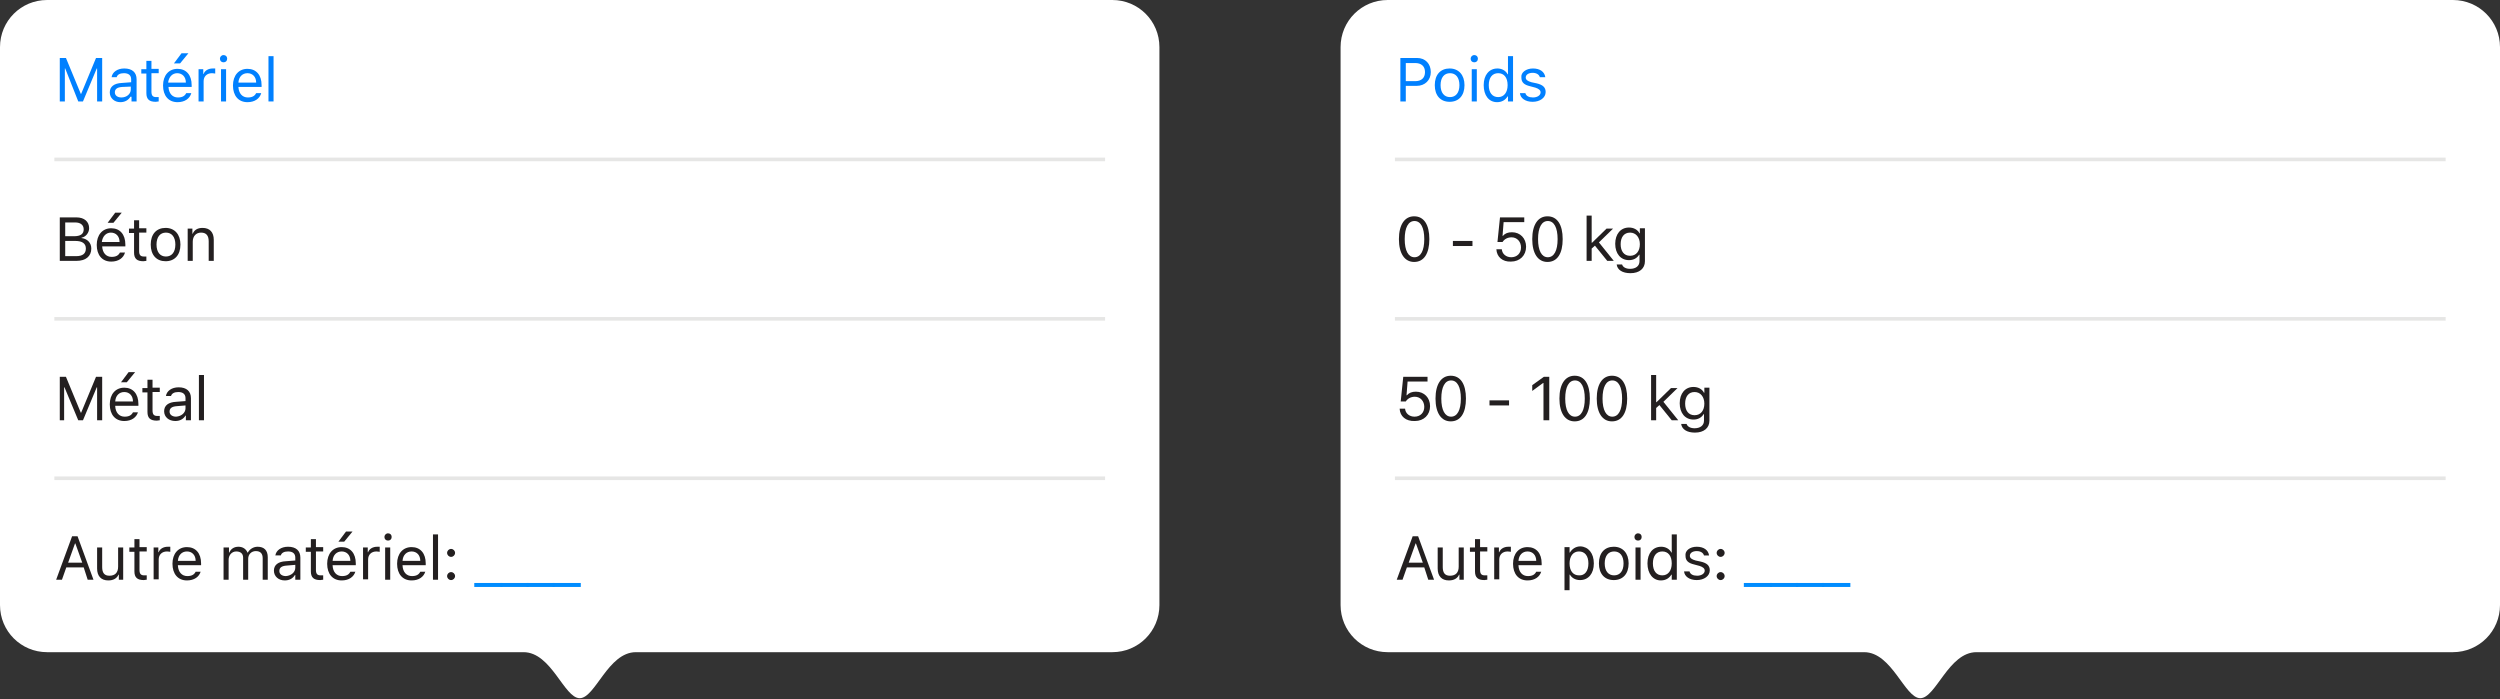 <?xml version="1.0" encoding="utf-8"?>
<!-- Generator: Adobe Illustrator 22.1.0, SVG Export Plug-In . SVG Version: 6.00 Build 0)  -->
<svg version="1.1" id="Layer_1" xmlns="http://www.w3.org/2000/svg" xmlns:xlink="http://www.w3.org/1999/xlink" x="0px" y="0px"
	 width="690px" height="193px" viewBox="0 0 690 193" enable-background="new 0 0 690 193" xml:space="preserve">
<rect x="0" y="0" width="690" height="193" fill="#333333" stroke="none"/>
<path fill="#FFFFFF" d="M307,0H13C5.8,0,0,5.8,0,13v154c0,7.2,5.8,13,13,13h131.5c7.7,0,11.2,12.7,15.5,12.7s7.8-12.7,15.5-12.7H307
	c7.2,0,13-5.8,13-13V13C320,5.8,314.2,0,307,0z"/>
<g>
	<path fill="#0080FF" d="M16.5,28V16h1.7l4.1,9.9h0.1l4.1-9.9h1.7v12h-1.4v-9.1h-0.1l-3.8,9.1h-1.3L18,18.9h-0.1V28H16.5z"/>
	<path fill="#0080FF" d="M30.3,25.5c0-1.6,1.2-2.5,3.3-2.6l2.6-0.2v-0.8c0-1.1-0.7-1.7-2-1.7c-1.1,0-1.8,0.4-2,1.1h-1.4
		c0.2-1.4,1.6-2.4,3.5-2.4c2.2,0,3.4,1.1,3.4,3V28h-1.4v-1.3H36c-0.6,1-1.6,1.5-2.8,1.5C31.6,28.2,30.3,27.1,30.3,25.5z M36.1,24.7
		v-0.8L33.7,24c-1.4,0.1-2,0.6-2,1.5c0,0.9,0.8,1.4,1.8,1.4C35,26.9,36.1,25.9,36.1,24.7z"/>
	<path fill="#0080FF" d="M41.8,16.7v2.3h2v1.2h-2v5.1c0,1.1,0.4,1.5,1.3,1.5c0.3,0,0.4,0,0.7,0V28c-0.3,0-0.6,0.1-0.8,0.1
		c-1.8,0-2.6-0.7-2.6-2.4v-5.4h-1.4v-1.2h1.4v-2.3H41.8z"/>
	<path fill="#0080FF" d="M52.8,25.7c-0.4,1.5-1.8,2.5-3.8,2.5c-2.5,0-4-1.8-4-4.6c0-2.8,1.6-4.6,4-4.6c2.4,0,3.9,1.7,3.9,4.5v0.5
		h-6.4V24c0.1,1.8,1.1,2.9,2.6,2.9c1.2,0,1.9-0.4,2.3-1.2H52.8z M46.4,22.8h4.9c0-1.6-1-2.6-2.4-2.6C47.6,20.2,46.6,21.2,46.4,22.8z
		 M50.1,14.7H52l-2.3,2.8H48L50.1,14.7z"/>
	<path fill="#0080FF" d="M54.7,19.1h1.4v1.3h0.1c0.3-0.9,1.3-1.5,2.5-1.5c0.2,0,0.5,0,0.7,0v1.4c-0.1,0-0.6-0.1-0.9-0.1
		c-1.4,0-2.3,0.9-2.3,2.2V28h-1.4V19.1z"/>
	<path fill="#0080FF" d="M60.7,16.2c0-0.5,0.4-1,1-1s1,0.4,1,1s-0.4,1-1,1S60.7,16.8,60.7,16.2z M61,19.1h1.4V28H61V19.1z"/>
	<path fill="#0080FF" d="M72.1,25.7c-0.4,1.5-1.8,2.5-3.8,2.5c-2.5,0-4-1.8-4-4.6c0-2.8,1.6-4.6,4-4.6c2.4,0,3.9,1.7,3.9,4.5v0.5
		h-6.4V24c0.1,1.8,1.1,2.9,2.6,2.9c1.2,0,1.9-0.4,2.3-1.2H72.1z M65.8,22.8h4.9c0-1.6-1-2.6-2.4-2.6C66.9,20.2,65.9,21.2,65.8,22.8z
		"/>
	<path fill="#0080FF" d="M74.1,15.5h1.4V28h-1.4V15.5z"/>
	<path fill="#231F20" d="M16.5,72V60h4.6c2.2,0,3.5,1.2,3.5,3c0,1.2-0.9,2.4-2.1,2.6v0.1c1.6,0.2,2.7,1.3,2.7,2.9
		c0,2.1-1.5,3.4-4.1,3.4H16.5z M18,65.2h2.4c1.8,0,2.7-0.6,2.7-1.9c0-1.2-0.9-1.9-2.3-1.9H18V65.2z M21,70.7c1.8,0,2.7-0.7,2.7-2.1
		s-1-2.1-2.9-2.1H18v4.2H21z"/>
	<path fill="#231F20" d="M34.5,69.7c-0.4,1.5-1.8,2.5-3.8,2.5c-2.5,0-4-1.8-4-4.6c0-2.8,1.6-4.6,4-4.6c2.4,0,3.9,1.7,3.9,4.5v0.5
		h-6.4V68c0.1,1.8,1.1,2.9,2.6,2.9c1.2,0,1.9-0.4,2.3-1.2H34.5z M28.1,66.8h4.9c0-1.6-1-2.6-2.4-2.6C29.3,64.2,28.3,65.2,28.1,66.8z
		 M31.8,58.7h1.8l-2.3,2.8h-1.6L31.8,58.7z"/>
	<path fill="#231F20" d="M38.4,60.7v2.3h2v1.2h-2v5.1c0,1.1,0.4,1.5,1.3,1.5c0.3,0,0.4,0,0.7,0V72c-0.3,0-0.6,0.1-0.8,0.1
		c-1.8,0-2.6-0.7-2.6-2.4v-5.4h-1.4v-1.2H37v-2.3H38.4z"/>
	<path fill="#231F20" d="M41.6,67.5c0-2.9,1.6-4.6,4.1-4.6s4.1,1.8,4.1,4.6c0,2.9-1.6,4.6-4.1,4.6S41.6,70.4,41.6,67.5z M48.4,67.5
		c0-2.1-1-3.3-2.6-3.3s-2.6,1.2-2.6,3.3c0,2.1,1,3.3,2.6,3.3S48.4,69.6,48.4,67.5z"/>
	<path fill="#231F20" d="M51.7,63.1h1.4v1.4h0.1c0.4-1,1.3-1.6,2.7-1.6c2,0,3.1,1.2,3.1,3.3V72h-1.4v-5.4c0-1.6-0.7-2.4-2.1-2.4
		s-2.3,1-2.3,2.5V72h-1.4V63.1z"/>
	<path fill="#231F20" d="M16.5,116v-12h1.7l4.1,9.9h0.1l4.1-9.9h1.7v12h-1.4v-9.1h-0.1l-3.8,9.1h-1.3l-3.8-9.1h-0.1v9.1H16.5z"/>
	<path fill="#231F20" d="M38.1,113.7c-0.4,1.5-1.8,2.5-3.8,2.5c-2.5,0-4-1.8-4-4.6c0-2.8,1.6-4.6,4-4.6c2.4,0,3.9,1.7,3.9,4.5v0.5
		h-6.4v0.1c0.1,1.8,1.1,2.9,2.6,2.9c1.2,0,1.9-0.4,2.3-1.2H38.1z M31.8,110.8h4.9c0-1.6-1-2.6-2.4-2.6
		C32.9,108.2,31.9,109.2,31.8,110.8z M35.5,102.7h1.8l-2.3,2.8h-1.6L35.5,102.7z"/>
	<path fill="#231F20" d="M42.1,104.7v2.3h2v1.2h-2v5.1c0,1.1,0.4,1.5,1.3,1.5c0.3,0,0.4,0,0.7,0v1.2c-0.3,0-0.6,0.1-0.8,0.1
		c-1.8,0-2.6-0.7-2.6-2.4v-5.4h-1.4v-1.2h1.4v-2.3H42.1z"/>
	<path fill="#231F20" d="M45.3,113.5c0-1.6,1.2-2.5,3.3-2.6l2.6-0.2v-0.8c0-1.1-0.7-1.7-2-1.7c-1.1,0-1.8,0.4-2,1.1h-1.4
		c0.2-1.4,1.6-2.4,3.5-2.4c2.2,0,3.4,1.1,3.4,3v6.1h-1.4v-1.3h-0.1c-0.6,1-1.6,1.5-2.8,1.5C46.6,116.2,45.3,115.1,45.3,113.5z
		 M51.2,112.7v-0.8l-2.4,0.2c-1.4,0.1-2,0.6-2,1.5c0,0.9,0.8,1.4,1.8,1.4C50.1,114.9,51.2,113.9,51.2,112.7z"/>
	<path fill="#231F20" d="M54.9,103.5h1.4V116h-1.4V103.5z"/>
	<path fill="#231F20" d="M23.1,156.6h-4.8l-1.2,3.4h-1.6l4.4-12h1.5l4.4,12h-1.6L23.1,156.6z M18.8,155.3h3.9l-1.9-5.3h-0.1
		L18.8,155.3z"/>
	<path fill="#231F20" d="M34.2,160h-1.4v-1.4h-0.1c-0.4,1-1.4,1.6-2.8,1.6c-2,0-3.1-1.2-3.1-3.3v-5.8h1.4v5.4c0,1.6,0.6,2.4,2,2.4
		c1.6,0,2.4-0.9,2.4-2.5v-5.3h1.4V160z"/>
	<path fill="#231F20" d="M38.5,148.7v2.3h2v1.2h-2v5.1c0,1.1,0.4,1.5,1.3,1.5c0.3,0,0.4,0,0.7,0v1.2c-0.3,0-0.6,0.1-0.8,0.1
		c-1.8,0-2.6-0.7-2.6-2.4v-5.4h-1.4v-1.2h1.4v-2.3H38.5z"/>
	<path fill="#231F20" d="M42.3,151.1h1.4v1.3h0.1c0.3-0.9,1.3-1.5,2.5-1.5c0.2,0,0.5,0,0.7,0v1.4c-0.1,0-0.6-0.1-0.9-0.1
		c-1.4,0-2.3,0.9-2.3,2.2v5.5h-1.4V151.1z"/>
	<path fill="#231F20" d="M55.4,157.7c-0.4,1.5-1.8,2.5-3.8,2.5c-2.5,0-4-1.8-4-4.6c0-2.8,1.6-4.6,4-4.6c2.4,0,3.9,1.7,3.9,4.5v0.5
		h-6.4v0.1c0.1,1.8,1.1,2.9,2.6,2.9c1.2,0,1.9-0.4,2.3-1.2H55.4z M49.1,154.8h4.9c0-1.6-1-2.6-2.4-2.6
		C50.2,152.2,49.2,153.2,49.1,154.8z"/>
	<path fill="#231F20" d="M61.8,151.1h1.4v1.4h0.1c0.4-1,1.3-1.6,2.5-1.6c1.2,0,2.1,0.6,2.5,1.6h0.1c0.5-0.9,1.5-1.6,2.7-1.6
		c1.8,0,2.8,1,2.8,2.9v6.2h-1.4v-5.9c0-1.3-0.6-2-1.9-2c-1.2,0-2.1,0.9-2.1,2.1v5.8h-1.4v-6.1c0-1.1-0.7-1.7-1.9-1.7
		c-1.2,0-2.1,1-2.1,2.3v5.5h-1.4V151.1z"/>
	<path fill="#231F20" d="M75.6,157.5c0-1.6,1.2-2.5,3.3-2.6l2.6-0.2v-0.8c0-1.1-0.7-1.7-2-1.7c-1.1,0-1.8,0.4-2,1.1H76
		c0.2-1.4,1.6-2.4,3.5-2.4c2.2,0,3.4,1.1,3.4,3v6.1h-1.4v-1.3h-0.1c-0.6,1-1.6,1.5-2.8,1.5C76.9,160.2,75.6,159.1,75.6,157.5z
		 M81.5,156.7v-0.8l-2.4,0.2c-1.4,0.1-2,0.6-2,1.5c0,0.9,0.8,1.4,1.8,1.4C80.4,158.9,81.5,157.9,81.5,156.7z"/>
	<path fill="#231F20" d="M87.2,148.7v2.3h2v1.2h-2v5.1c0,1.1,0.4,1.5,1.3,1.5c0.3,0,0.4,0,0.7,0v1.2c-0.3,0-0.6,0.1-0.8,0.1
		c-1.8,0-2.6-0.7-2.6-2.4v-5.4h-1.4v-1.2h1.4v-2.3H87.2z"/>
	<path fill="#231F20" d="M98.1,157.7c-0.4,1.5-1.8,2.5-3.8,2.5c-2.5,0-4-1.8-4-4.6c0-2.8,1.6-4.6,4-4.6c2.4,0,3.9,1.7,3.9,4.5v0.5
		h-6.4v0.1c0.1,1.8,1.1,2.9,2.6,2.9c1.2,0,1.9-0.4,2.3-1.2H98.1z M91.8,154.8h4.9c0-1.6-1-2.6-2.4-2.6
		C92.9,152.2,91.9,153.2,91.8,154.8z M95.5,146.7h1.8l-2.3,2.8h-1.6L95.5,146.7z"/>
	<path fill="#231F20" d="M100.1,151.1h1.4v1.3h0.1c0.3-0.9,1.3-1.5,2.5-1.5c0.2,0,0.5,0,0.7,0v1.4c-0.1,0-0.6-0.1-0.9-0.1
		c-1.4,0-2.3,0.9-2.3,2.2v5.5h-1.4V151.1z"/>
	<path fill="#231F20" d="M106.1,148.2c0-0.5,0.4-1,1-1s1,0.4,1,1s-0.4,1-1,1S106.1,148.8,106.1,148.2z M106.3,151.1h1.4v8.9h-1.4
		V151.1z"/>
	<path fill="#231F20" d="M117.4,157.7c-0.4,1.5-1.8,2.5-3.8,2.5c-2.5,0-4-1.8-4-4.6c0-2.8,1.6-4.6,4-4.6c2.4,0,3.9,1.7,3.9,4.5v0.5
		h-6.4v0.1c0.1,1.8,1.1,2.9,2.6,2.9c1.2,0,1.9-0.4,2.3-1.2H117.4z M111.1,154.8h4.9c0-1.6-1-2.6-2.4-2.6
		C112.2,152.2,111.2,153.2,111.1,154.8z"/>
	<path fill="#231F20" d="M119.5,147.5h1.4V160h-1.4V147.5z"/>
	<path fill="#231F20" d="M123.4,152.6c0-0.6,0.5-1.1,1.1-1.1c0.6,0,1.1,0.5,1.1,1.1c0,0.6-0.5,1.1-1.1,1.1
		C123.9,153.7,123.4,153.2,123.4,152.6z M123.4,159c0-0.6,0.5-1.1,1.1-1.1c0.6,0,1.1,0.5,1.1,1.1c0,0.6-0.5,1.1-1.1,1.1
		C123.9,160.1,123.4,159.6,123.4,159z"/>
	<path fill="#008CFF" d="M130.9,162v-1.1h7.8v1.1H130.9z"/>
	<path fill="#008CFF" d="M138.1,162v-1.1h7.8v1.1H138.1z"/>
	<path fill="#008CFF" d="M145.3,162v-1.1h7.8v1.1H145.3z"/>
	<path fill="#008CFF" d="M152.5,162v-1.1h7.8v1.1H152.5z"/>
</g>
<line fill="none" stroke="#E6E6E5" stroke-miterlimit="10" x1="15" y1="44" x2="305" y2="44"/>
<line fill="none" stroke="#E6E6E5" stroke-miterlimit="10" x1="15" y1="88" x2="305" y2="88"/>
<line fill="none" stroke="#E6E6E5" stroke-miterlimit="10" x1="15" y1="132" x2="305" y2="132"/>
<path fill="#FFFFFF" d="M677,0H383c-7.2,0-13,5.8-13,13v154c0,7.2,5.8,13,13,13h131.5c7.7,0,11.2,12.7,15.5,12.7s7.8-12.7,15.5-12.7
	H677c7.2,0,13-5.8,13-13V13C690,5.8,684.2,0,677,0z"/>
<g>
	<path fill="#0080FF" d="M391.1,16c2.3,0,3.8,1.6,3.8,3.9c0,2.2-1.6,3.8-3.9,3.8h-3V28h-1.5V16H391.1z M388,22.4h2.6
		c1.7,0,2.7-0.9,2.7-2.5c0-1.6-1-2.5-2.7-2.5H388V22.4z"/>
	<path fill="#0080FF" d="M396,23.5c0-2.9,1.6-4.6,4.1-4.6s4.1,1.8,4.1,4.6c0,2.9-1.6,4.6-4.1,4.6S396,26.4,396,23.5z M402.8,23.5
		c0-2.1-1-3.3-2.6-3.3s-2.6,1.2-2.6,3.3c0,2.1,1,3.3,2.6,3.3S402.8,25.6,402.8,23.5z"/>
	<path fill="#0080FF" d="M405.9,16.2c0-0.5,0.4-1,1-1s1,0.4,1,1s-0.4,1-1,1S405.9,16.8,405.9,16.2z M406.2,19.1h1.4V28h-1.4V19.1z"
		/>
	<path fill="#0080FF" d="M409.5,23.5c0-2.8,1.5-4.6,3.8-4.6c1.2,0,2.3,0.6,2.8,1.6h0.1v-5h1.4V28h-1.4v-1.4h-0.1
		c-0.6,1-1.6,1.6-2.9,1.6C410.9,28.2,409.5,26.3,409.5,23.5z M410.9,23.5c0,2.1,1,3.3,2.6,3.3c1.6,0,2.6-1.3,2.6-3.3
		c0-2.1-1-3.3-2.6-3.3C411.9,20.2,410.9,21.4,410.9,23.5z"/>
	<path fill="#0080FF" d="M423.1,18.9c1.9,0,3.2,0.9,3.4,2.4H425c-0.2-0.7-0.9-1.2-2-1.2c-1.1,0-1.9,0.5-1.9,1.3c0,0.6,0.5,1,1.6,1.3
		l1.4,0.3c1.7,0.4,2.5,1.1,2.5,2.4c0,1.6-1.6,2.7-3.6,2.7c-2,0-3.4-1-3.5-2.4h1.5c0.2,0.8,1,1.2,2.1,1.2c1.2,0,2.1-0.6,2.1-1.4
		c0-0.6-0.5-1-1.4-1.3l-1.5-0.4c-1.7-0.4-2.4-1.1-2.4-2.4C419.7,20,421.2,18.9,423.1,18.9z"/>
	<path fill="#231F20" d="M386.1,66c0-4,1.6-6.3,4.2-6.3c2.7,0,4.2,2.3,4.2,6.3c0,4-1.5,6.3-4.2,6.3C387.7,72.3,386.1,70,386.1,66z
		 M393.1,66c0-3.2-1-5-2.7-5s-2.7,1.8-2.7,5c0,3.2,1,5,2.7,5S393.1,69.2,393.1,66z"/>
	<path fill="#231F20" d="M401,67.9v-1.4h5.4v1.4H401z"/>
	<path fill="#231F20" d="M413,68.8h1.5c0.1,1.3,1.2,2.2,2.6,2.2c1.6,0,2.7-1.1,2.7-2.7s-1.1-2.8-2.6-2.8c-1.1,0-2,0.5-2.5,1.3h-1.4
		l0.7-6.8h6.7v1.3H415l-0.3,3.8h0.1c0.6-0.7,1.4-1,2.5-1c2.3,0,3.9,1.7,3.9,4c0,2.4-1.7,4.1-4.2,4.1C414.7,72.3,413.1,70.9,413,68.8
		z"/>
	<path fill="#231F20" d="M422.9,66c0-4,1.6-6.3,4.2-6.3c2.7,0,4.2,2.3,4.2,6.3c0,4-1.5,6.3-4.2,6.3C424.5,72.3,422.9,70,422.9,66z
		 M429.9,66c0-3.2-1-5-2.7-5s-2.7,1.8-2.7,5c0,3.2,1,5,2.7,5S429.9,69.2,429.9,66z"/>
	<path fill="#231F20" d="M443.4,63.1h1.8l-3.9,3.8l4.1,5.1h-1.8l-3.4-4.2l-0.9,0.8V72h-1.4V59.5h1.4V67h0.1L443.4,63.1z"/>
	<path fill="#231F20" d="M446.2,73h1.5c0.2,0.7,1,1.2,2.2,1.2c1.6,0,2.6-0.8,2.6-2.1v-1.8h-0.1c-0.6,1-1.6,1.5-2.8,1.5
		c-2.3,0-3.8-1.8-3.8-4.5s1.5-4.5,3.8-4.5c1.3,0,2.4,0.6,2.9,1.6h0.1v-1.4h1.4v9.1c0,2-1.5,3.3-4,3.3
		C447.8,75.4,446.4,74.5,446.2,73z M449.9,64.2c-1.7,0-2.6,1.3-2.6,3.2s0.9,3.2,2.6,3.2s2.7-1.3,2.7-3.2S451.5,64.2,449.9,64.2z"/>
	<path fill="#231F20" d="M386.3,112.8h1.5c0.1,1.3,1.2,2.2,2.6,2.2c1.6,0,2.7-1.1,2.7-2.7s-1.1-2.8-2.6-2.8c-1.1,0-2,0.5-2.5,1.3
		h-1.4l0.7-6.8h6.7v1.3h-5.5l-0.3,3.8h0.1c0.6-0.7,1.4-1,2.5-1c2.3,0,3.9,1.7,3.9,4c0,2.4-1.7,4.1-4.2,4.1
		C388,116.3,386.4,114.9,386.3,112.8z"/>
	<path fill="#231F20" d="M396.2,110c0-4,1.6-6.3,4.2-6.3c2.7,0,4.2,2.3,4.2,6.3c0,4-1.5,6.3-4.2,6.3
		C397.8,116.3,396.2,114,396.2,110z M403.2,110c0-3.2-1-5-2.7-5s-2.7,1.8-2.7,5c0,3.2,1,5,2.7,5S403.2,113.2,403.2,110z"/>
	<path fill="#231F20" d="M411.1,111.9v-1.4h5.4v1.4H411.1z"/>
	<path fill="#231F20" d="M426,105.7h-0.1l-3,2.2v-1.6l3.2-2.3h1.5v12H426V105.7z"/>
	<path fill="#231F20" d="M430.4,110c0-4,1.6-6.3,4.2-6.3c2.7,0,4.2,2.3,4.2,6.3c0,4-1.5,6.3-4.2,6.3C432,116.3,430.4,114,430.4,110z
		 M437.4,110c0-3.2-1-5-2.7-5s-2.7,1.8-2.7,5c0,3.2,1,5,2.7,5S437.4,113.2,437.4,110z"/>
	<path fill="#231F20" d="M440.7,110c0-4,1.6-6.3,4.2-6.3c2.7,0,4.2,2.3,4.2,6.3c0,4-1.5,6.3-4.2,6.3
		C442.3,116.3,440.7,114,440.7,110z M447.7,110c0-3.2-1-5-2.7-5s-2.7,1.8-2.7,5c0,3.2,1,5,2.7,5S447.7,113.2,447.7,110z"/>
	<path fill="#231F20" d="M461.2,107.1h1.8l-3.9,3.8l4.1,5.1h-1.8l-3.4-4.2l-0.9,0.8v3.4h-1.4v-12.5h1.4v7.5h0.1L461.2,107.1z"/>
	<path fill="#231F20" d="M464,117h1.5c0.2,0.7,1,1.2,2.2,1.2c1.6,0,2.6-0.8,2.6-2.1v-1.8h-0.1c-0.6,1-1.6,1.5-2.8,1.5
		c-2.3,0-3.8-1.8-3.8-4.5s1.5-4.5,3.8-4.5c1.3,0,2.4,0.6,2.9,1.6h0.1v-1.4h1.4v9.1c0,2-1.5,3.3-4,3.3
		C465.6,119.4,464.2,118.5,464,117z M467.7,108.2c-1.7,0-2.6,1.3-2.6,3.2s0.9,3.2,2.6,3.2s2.7-1.3,2.7-3.2S469.3,108.2,467.7,108.2z
		"/>
	<path fill="#231F20" d="M393.1,156.6h-4.8l-1.2,3.4h-1.6l4.4-12h1.5l4.4,12h-1.6L393.1,156.6z M388.8,155.3h3.9l-1.9-5.3h-0.1
		L388.8,155.3z"/>
	<path fill="#231F20" d="M404.2,160h-1.4v-1.4h-0.1c-0.4,1-1.4,1.6-2.8,1.6c-2,0-3.1-1.2-3.1-3.3v-5.8h1.4v5.4c0,1.6,0.6,2.4,2,2.4
		c1.6,0,2.4-0.9,2.4-2.5v-5.3h1.4V160z"/>
	<path fill="#231F20" d="M408.5,148.7v2.3h2v1.2h-2v5.1c0,1.1,0.4,1.5,1.3,1.5c0.3,0,0.4,0,0.7,0v1.2c-0.3,0-0.6,0.1-0.8,0.1
		c-1.8,0-2.6-0.7-2.6-2.4v-5.4h-1.4v-1.2h1.4v-2.3H408.5z"/>
	<path fill="#231F20" d="M412.3,151.1h1.4v1.3h0.1c0.3-0.9,1.3-1.5,2.5-1.5c0.2,0,0.5,0,0.7,0v1.4c-0.1,0-0.6-0.1-0.9-0.1
		c-1.4,0-2.3,0.9-2.3,2.2v5.5h-1.4V151.1z"/>
	<path fill="#231F20" d="M425.4,157.7c-0.4,1.5-1.8,2.5-3.8,2.5c-2.5,0-4-1.8-4-4.6c0-2.8,1.6-4.6,4-4.6c2.4,0,3.9,1.7,3.9,4.5v0.5
		h-6.4v0.1c0.1,1.8,1.1,2.9,2.6,2.9c1.2,0,1.9-0.4,2.3-1.2H425.4z M419.1,154.8h4.9c0-1.6-1-2.6-2.4-2.6
		C420.2,152.2,419.2,153.2,419.1,154.8z"/>
	<path fill="#231F20" d="M439.9,155.5c0,2.8-1.5,4.6-3.8,4.6c-1.3,0-2.3-0.6-2.8-1.5h-0.1v4.3h-1.4v-11.9h1.4v1.5h0.1
		c0.6-1,1.6-1.7,2.9-1.7C438.4,150.9,439.9,152.7,439.9,155.5z M438.4,155.5c0-2.1-1-3.3-2.6-3.3c-1.6,0-2.6,1.3-2.6,3.3
		c0,2.1,1,3.3,2.6,3.3C437.4,158.9,438.4,157.6,438.4,155.5z"/>
	<path fill="#231F20" d="M441.3,155.5c0-2.9,1.6-4.6,4.1-4.6s4.1,1.8,4.1,4.6c0,2.9-1.6,4.6-4.1,4.6S441.3,158.4,441.3,155.5z
		 M448.1,155.5c0-2.1-1-3.3-2.6-3.3s-2.6,1.2-2.6,3.3c0,2.1,1,3.3,2.6,3.3S448.1,157.6,448.1,155.5z"/>
	<path fill="#231F20" d="M451.1,148.2c0-0.5,0.4-1,1-1s1,0.4,1,1s-0.4,1-1,1S451.1,148.8,451.1,148.2z M451.4,151.1h1.4v8.9h-1.4
		V151.1z"/>
	<path fill="#231F20" d="M454.7,155.5c0-2.8,1.5-4.6,3.8-4.6c1.2,0,2.3,0.6,2.8,1.6h0.1v-5h1.4V160h-1.4v-1.4h-0.1
		c-0.6,1-1.6,1.6-2.9,1.6C456.2,160.2,454.7,158.3,454.7,155.5z M456.2,155.5c0,2.1,1,3.3,2.6,3.3c1.6,0,2.6-1.3,2.6-3.3
		c0-2.1-1-3.3-2.6-3.3C457.2,152.2,456.2,153.4,456.2,155.5z"/>
	<path fill="#231F20" d="M468.3,150.9c1.9,0,3.2,0.9,3.4,2.4h-1.4c-0.2-0.7-0.9-1.2-2-1.2c-1.1,0-1.9,0.5-1.9,1.3
		c0,0.6,0.5,1,1.6,1.3l1.4,0.3c1.7,0.4,2.5,1.1,2.5,2.4c0,1.6-1.6,2.7-3.6,2.7c-2,0-3.4-1-3.5-2.4h1.5c0.2,0.8,1,1.2,2.1,1.2
		c1.2,0,2.1-0.6,2.1-1.4c0-0.6-0.5-1-1.4-1.3l-1.5-0.4c-1.7-0.4-2.4-1.1-2.4-2.4C465,152,466.4,150.9,468.3,150.9z"/>
	<path fill="#231F20" d="M473.8,152.6c0-0.6,0.5-1.1,1.1-1.1c0.6,0,1.1,0.5,1.1,1.1c0,0.6-0.5,1.1-1.1,1.1
		C474.3,153.7,473.8,153.2,473.8,152.6z M473.8,159c0-0.6,0.5-1.1,1.1-1.1c0.6,0,1.1,0.5,1.1,1.1c0,0.6-0.5,1.1-1.1,1.1
		C474.3,160.1,473.8,159.6,473.8,159z"/>
	<path fill="#008CFF" d="M481.3,162v-1.1h7.8v1.1H481.3z"/>
	<path fill="#008CFF" d="M488.5,162v-1.1h7.8v1.1H488.5z"/>
	<path fill="#008CFF" d="M495.7,162v-1.1h7.8v1.1H495.7z"/>
	<path fill="#008CFF" d="M502.9,162v-1.1h7.8v1.1H502.9z"/>
</g>
<line fill="none" stroke="#E6E6E5" stroke-miterlimit="10" x1="385" y1="44" x2="675" y2="44"/>
<line fill="none" stroke="#E6E6E5" stroke-miterlimit="10" x1="385" y1="88" x2="675" y2="88"/>
<line fill="none" stroke="#E6E6E5" stroke-miterlimit="10" x1="385" y1="132" x2="675" y2="132"/>
</svg>
